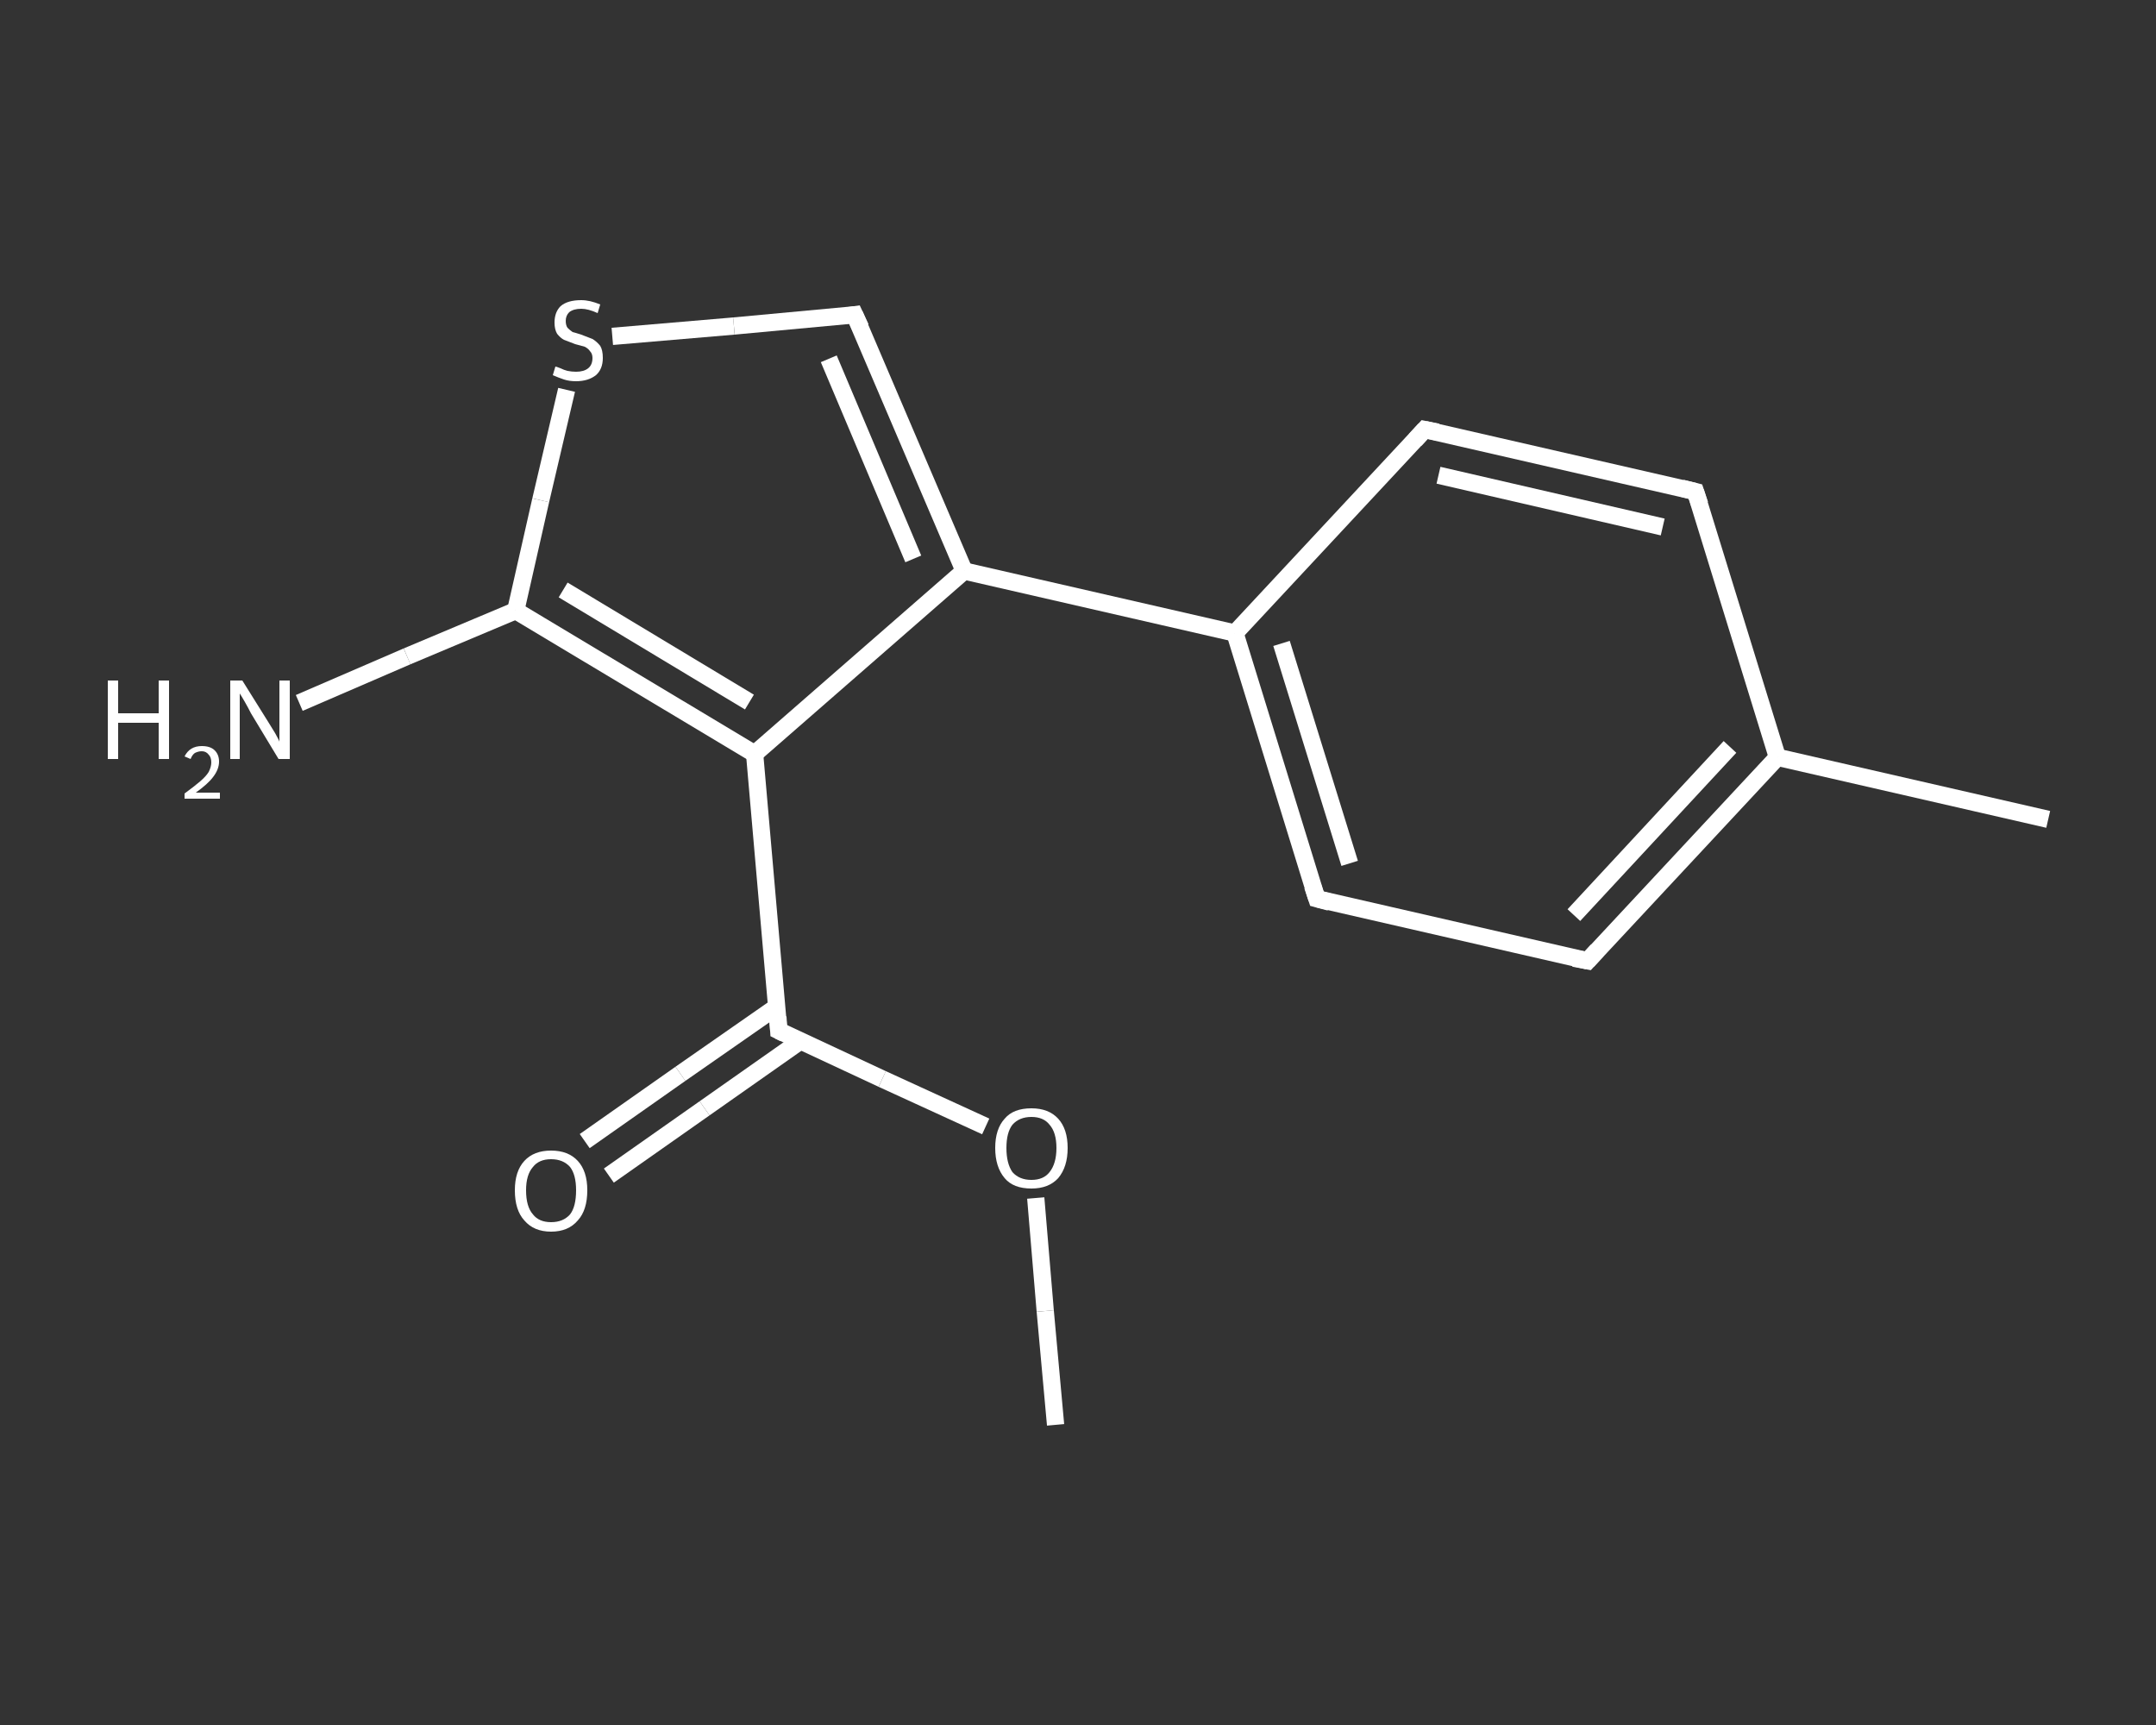 <?xml version='1.0' encoding='iso-8859-1'?>
<svg version='1.1' baseProfile='full'
              xmlns='http://www.w3.org/2000/svg'
                      xmlns:rdkit='http://www.rdkit.org/xml'
                      xmlns:xlink='http://www.w3.org/1999/xlink'
                  xml:space='preserve'
width='250px' height='200px' viewBox='0 0 250 200'>
<rect x="0" y="0" width="250" height="200" fill="#333333" stroke="none"/>
<!-- END OF HEADER -->
<rect style='opacity:1.0;fill:transparent;stroke:none' width='250.0' height='200.0' x='0.0' y='0.0'> </rect>
<path class='bond-0 atom-0 atom-1' d='M 122.4,165.2 L 121.2,152.0' style='fill:none;fill-rule:evenodd;stroke:#FFFFFF;stroke-width:2.0px;stroke-linecap:butt;stroke-linejoin:miter;stroke-opacity:1' />
<path class='bond-0 atom-0 atom-1' d='M 121.2,152.0 L 120.1,138.9' style='fill:none;fill-rule:evenodd;stroke:#FFFFFF;stroke-width:2.0px;stroke-linecap:butt;stroke-linejoin:miter;stroke-opacity:1' />
<path class='bond-1 atom-1 atom-2' d='M 114.3,130.6 L 102.3,125.1' style='fill:none;fill-rule:evenodd;stroke:#FFFFFF;stroke-width:2.0px;stroke-linecap:butt;stroke-linejoin:miter;stroke-opacity:1' />
<path class='bond-1 atom-1 atom-2' d='M 102.3,125.1 L 90.3,119.5' style='fill:none;fill-rule:evenodd;stroke:#FFFFFF;stroke-width:2.0px;stroke-linecap:butt;stroke-linejoin:miter;stroke-opacity:1' />
<path class='bond-2 atom-2 atom-3' d='M 90.1,116.7 L 78.9,124.5' style='fill:none;fill-rule:evenodd;stroke:#FFFFFF;stroke-width:2.0px;stroke-linecap:butt;stroke-linejoin:miter;stroke-opacity:1' />
<path class='bond-2 atom-2 atom-3' d='M 78.9,124.5 L 67.8,132.3' style='fill:none;fill-rule:evenodd;stroke:#FFFFFF;stroke-width:2.0px;stroke-linecap:butt;stroke-linejoin:miter;stroke-opacity:1' />
<path class='bond-2 atom-2 atom-3' d='M 92.8,120.7 L 81.7,128.5' style='fill:none;fill-rule:evenodd;stroke:#FFFFFF;stroke-width:2.0px;stroke-linecap:butt;stroke-linejoin:miter;stroke-opacity:1' />
<path class='bond-2 atom-2 atom-3' d='M 81.7,128.5 L 70.6,136.3' style='fill:none;fill-rule:evenodd;stroke:#FFFFFF;stroke-width:2.0px;stroke-linecap:butt;stroke-linejoin:miter;stroke-opacity:1' />
<path class='bond-3 atom-2 atom-4' d='M 90.3,119.5 L 87.5,87.4' style='fill:none;fill-rule:evenodd;stroke:#FFFFFF;stroke-width:2.0px;stroke-linecap:butt;stroke-linejoin:miter;stroke-opacity:1' />
<path class='bond-4 atom-4 atom-5' d='M 87.5,87.4 L 111.8,66.2' style='fill:none;fill-rule:evenodd;stroke:#FFFFFF;stroke-width:2.0px;stroke-linecap:butt;stroke-linejoin:miter;stroke-opacity:1' />
<path class='bond-5 atom-5 atom-6' d='M 111.8,66.2 L 143.2,73.4' style='fill:none;fill-rule:evenodd;stroke:#FFFFFF;stroke-width:2.0px;stroke-linecap:butt;stroke-linejoin:miter;stroke-opacity:1' />
<path class='bond-6 atom-6 atom-7' d='M 143.2,73.4 L 152.7,104.2' style='fill:none;fill-rule:evenodd;stroke:#FFFFFF;stroke-width:2.0px;stroke-linecap:butt;stroke-linejoin:miter;stroke-opacity:1' />
<path class='bond-6 atom-6 atom-7' d='M 148.6,74.6 L 156.5,100.1' style='fill:none;fill-rule:evenodd;stroke:#FFFFFF;stroke-width:2.0px;stroke-linecap:butt;stroke-linejoin:miter;stroke-opacity:1' />
<path class='bond-7 atom-7 atom-8' d='M 152.7,104.2 L 184.1,111.4' style='fill:none;fill-rule:evenodd;stroke:#FFFFFF;stroke-width:2.0px;stroke-linecap:butt;stroke-linejoin:miter;stroke-opacity:1' />
<path class='bond-8 atom-8 atom-9' d='M 184.1,111.4 L 206.1,87.8' style='fill:none;fill-rule:evenodd;stroke:#FFFFFF;stroke-width:2.0px;stroke-linecap:butt;stroke-linejoin:miter;stroke-opacity:1' />
<path class='bond-8 atom-8 atom-9' d='M 182.5,106.1 L 200.6,86.6' style='fill:none;fill-rule:evenodd;stroke:#FFFFFF;stroke-width:2.0px;stroke-linecap:butt;stroke-linejoin:miter;stroke-opacity:1' />
<path class='bond-9 atom-9 atom-10' d='M 206.1,87.8 L 237.5,95.0' style='fill:none;fill-rule:evenodd;stroke:#FFFFFF;stroke-width:2.0px;stroke-linecap:butt;stroke-linejoin:miter;stroke-opacity:1' />
<path class='bond-10 atom-9 atom-11' d='M 206.1,87.8 L 196.6,57.0' style='fill:none;fill-rule:evenodd;stroke:#FFFFFF;stroke-width:2.0px;stroke-linecap:butt;stroke-linejoin:miter;stroke-opacity:1' />
<path class='bond-11 atom-11 atom-12' d='M 196.6,57.0 L 165.2,49.8' style='fill:none;fill-rule:evenodd;stroke:#FFFFFF;stroke-width:2.0px;stroke-linecap:butt;stroke-linejoin:miter;stroke-opacity:1' />
<path class='bond-11 atom-11 atom-12' d='M 192.8,61.1 L 166.8,55.1' style='fill:none;fill-rule:evenodd;stroke:#FFFFFF;stroke-width:2.0px;stroke-linecap:butt;stroke-linejoin:miter;stroke-opacity:1' />
<path class='bond-12 atom-5 atom-13' d='M 111.8,66.2 L 99.1,36.5' style='fill:none;fill-rule:evenodd;stroke:#FFFFFF;stroke-width:2.0px;stroke-linecap:butt;stroke-linejoin:miter;stroke-opacity:1' />
<path class='bond-12 atom-5 atom-13' d='M 105.9,64.8 L 96.1,41.6' style='fill:none;fill-rule:evenodd;stroke:#FFFFFF;stroke-width:2.0px;stroke-linecap:butt;stroke-linejoin:miter;stroke-opacity:1' />
<path class='bond-13 atom-13 atom-14' d='M 99.1,36.5 L 85.1,37.8' style='fill:none;fill-rule:evenodd;stroke:#FFFFFF;stroke-width:2.0px;stroke-linecap:butt;stroke-linejoin:miter;stroke-opacity:1' />
<path class='bond-13 atom-13 atom-14' d='M 85.1,37.8 L 71.0,39.0' style='fill:none;fill-rule:evenodd;stroke:#FFFFFF;stroke-width:2.0px;stroke-linecap:butt;stroke-linejoin:miter;stroke-opacity:1' />
<path class='bond-14 atom-14 atom-15' d='M 65.7,45.2 L 62.7,58.0' style='fill:none;fill-rule:evenodd;stroke:#FFFFFF;stroke-width:2.0px;stroke-linecap:butt;stroke-linejoin:miter;stroke-opacity:1' />
<path class='bond-14 atom-14 atom-15' d='M 62.7,58.0 L 59.8,70.8' style='fill:none;fill-rule:evenodd;stroke:#FFFFFF;stroke-width:2.0px;stroke-linecap:butt;stroke-linejoin:miter;stroke-opacity:1' />
<path class='bond-15 atom-15 atom-16' d='M 59.8,70.8 L 47.2,76.1' style='fill:none;fill-rule:evenodd;stroke:#FFFFFF;stroke-width:2.0px;stroke-linecap:butt;stroke-linejoin:miter;stroke-opacity:1' />
<path class='bond-15 atom-15 atom-16' d='M 47.2,76.1 L 34.7,81.5' style='fill:none;fill-rule:evenodd;stroke:#FFFFFF;stroke-width:2.0px;stroke-linecap:butt;stroke-linejoin:miter;stroke-opacity:1' />
<path class='bond-16 atom-15 atom-4' d='M 59.8,70.8 L 87.5,87.4' style='fill:none;fill-rule:evenodd;stroke:#FFFFFF;stroke-width:2.0px;stroke-linecap:butt;stroke-linejoin:miter;stroke-opacity:1' />
<path class='bond-16 atom-15 atom-4' d='M 65.3,68.4 L 86.9,81.4' style='fill:none;fill-rule:evenodd;stroke:#FFFFFF;stroke-width:2.0px;stroke-linecap:butt;stroke-linejoin:miter;stroke-opacity:1' />
<path class='bond-17 atom-12 atom-6' d='M 165.2,49.8 L 143.2,73.4' style='fill:none;fill-rule:evenodd;stroke:#FFFFFF;stroke-width:2.0px;stroke-linecap:butt;stroke-linejoin:miter;stroke-opacity:1' />
<path d='M 90.9,119.8 L 90.3,119.5 L 90.2,117.9' style='fill:none;stroke:#FFFFFF;stroke-width:2.0px;stroke-linecap:butt;stroke-linejoin:miter;stroke-opacity:1;' />
<path d='M 152.2,102.7 L 152.7,104.2 L 154.2,104.6' style='fill:none;stroke:#FFFFFF;stroke-width:2.0px;stroke-linecap:butt;stroke-linejoin:miter;stroke-opacity:1;' />
<path d='M 182.5,111.1 L 184.1,111.4 L 185.2,110.2' style='fill:none;stroke:#FFFFFF;stroke-width:2.0px;stroke-linecap:butt;stroke-linejoin:miter;stroke-opacity:1;' />
<path d='M 197.1,58.5 L 196.6,57.0 L 195.0,56.6' style='fill:none;stroke:#FFFFFF;stroke-width:2.0px;stroke-linecap:butt;stroke-linejoin:miter;stroke-opacity:1;' />
<path d='M 166.7,50.1 L 165.2,49.8 L 164.1,51.0' style='fill:none;stroke:#FFFFFF;stroke-width:2.0px;stroke-linecap:butt;stroke-linejoin:miter;stroke-opacity:1;' />
<path d='M 99.8,38.0 L 99.1,36.5 L 98.4,36.6' style='fill:none;stroke:#FFFFFF;stroke-width:2.0px;stroke-linecap:butt;stroke-linejoin:miter;stroke-opacity:1;' />
<path class='atom-1' d='M 115.4 133.1
Q 115.4 130.9, 116.5 129.7
Q 117.5 128.5, 119.6 128.5
Q 121.6 128.5, 122.7 129.7
Q 123.8 130.9, 123.8 133.1
Q 123.8 135.3, 122.7 136.6
Q 121.6 137.8, 119.6 137.8
Q 117.5 137.8, 116.5 136.6
Q 115.4 135.3, 115.4 133.1
M 119.6 136.8
Q 121.0 136.8, 121.7 135.9
Q 122.5 134.9, 122.5 133.1
Q 122.5 131.3, 121.7 130.4
Q 121.0 129.5, 119.6 129.5
Q 118.2 129.5, 117.4 130.4
Q 116.7 131.3, 116.7 133.1
Q 116.7 134.9, 117.4 135.9
Q 118.2 136.8, 119.6 136.8
' fill='#FFFFFF'/>
<path class='atom-3' d='M 59.7 138.0
Q 59.7 135.8, 60.8 134.6
Q 61.9 133.4, 63.9 133.4
Q 65.9 133.4, 67.0 134.6
Q 68.1 135.8, 68.1 138.0
Q 68.1 140.3, 67.0 141.5
Q 65.9 142.8, 63.9 142.8
Q 61.9 142.8, 60.8 141.5
Q 59.7 140.3, 59.7 138.0
M 63.9 141.7
Q 65.3 141.7, 66.1 140.8
Q 66.8 139.9, 66.8 138.0
Q 66.8 136.2, 66.1 135.3
Q 65.3 134.4, 63.9 134.4
Q 62.5 134.4, 61.8 135.3
Q 61.0 136.2, 61.0 138.0
Q 61.0 139.9, 61.8 140.8
Q 62.5 141.7, 63.9 141.7
' fill='#FFFFFF'/>
<path class='atom-14' d='M 64.4 42.5
Q 64.5 42.5, 65.0 42.7
Q 65.4 42.9, 65.8 43.0
Q 66.3 43.1, 66.8 43.1
Q 67.7 43.1, 68.2 42.7
Q 68.7 42.3, 68.7 41.5
Q 68.7 41.0, 68.4 40.7
Q 68.2 40.4, 67.8 40.2
Q 67.4 40.1, 66.7 39.9
Q 65.9 39.6, 65.4 39.4
Q 65.0 39.2, 64.6 38.7
Q 64.3 38.2, 64.3 37.4
Q 64.3 36.2, 65.0 35.5
Q 65.8 34.8, 67.4 34.8
Q 68.4 34.8, 69.6 35.3
L 69.3 36.3
Q 68.2 35.8, 67.4 35.8
Q 66.5 35.8, 66.0 36.2
Q 65.6 36.6, 65.6 37.2
Q 65.6 37.7, 65.8 38.0
Q 66.1 38.3, 66.4 38.5
Q 66.8 38.6, 67.4 38.8
Q 68.2 39.1, 68.7 39.3
Q 69.2 39.6, 69.6 40.1
Q 69.9 40.6, 69.9 41.5
Q 69.9 42.8, 69.1 43.5
Q 68.2 44.2, 66.8 44.2
Q 66.0 44.2, 65.4 44.0
Q 64.8 43.8, 64.1 43.5
L 64.4 42.5
' fill='#FFFFFF'/>
<path class='atom-16' d='M 12.5 78.9
L 13.7 78.9
L 13.7 82.7
L 18.4 82.7
L 18.4 78.9
L 19.6 78.9
L 19.6 88.0
L 18.4 88.0
L 18.4 83.8
L 13.7 83.8
L 13.7 88.0
L 12.5 88.0
L 12.5 78.9
' fill='#FFFFFF'/>
<path class='atom-16' d='M 21.4 87.7
Q 21.7 87.1, 22.2 86.8
Q 22.7 86.5, 23.4 86.5
Q 24.4 86.5, 24.9 87.0
Q 25.4 87.5, 25.4 88.3
Q 25.4 89.2, 24.7 90.1
Q 24.1 90.9, 22.7 91.9
L 25.5 91.9
L 25.5 92.6
L 21.4 92.6
L 21.4 92.0
Q 22.5 91.2, 23.2 90.6
Q 23.9 90.0, 24.2 89.5
Q 24.5 88.9, 24.5 88.4
Q 24.5 87.8, 24.2 87.5
Q 23.9 87.1, 23.4 87.1
Q 23.0 87.1, 22.6 87.3
Q 22.3 87.5, 22.1 88.0
L 21.4 87.7
' fill='#FFFFFF'/>
<path class='atom-16' d='M 28.1 78.9
L 31.1 83.7
Q 31.4 84.2, 31.9 85.0
Q 32.4 85.9, 32.4 86.0
L 32.4 78.9
L 33.6 78.9
L 33.6 88.0
L 32.3 88.0
L 29.1 82.7
Q 28.8 82.1, 28.4 81.4
Q 28.0 80.7, 27.8 80.4
L 27.8 88.0
L 26.7 88.0
L 26.7 78.9
L 28.1 78.9
' fill='#FFFFFF'/>
</svg>
